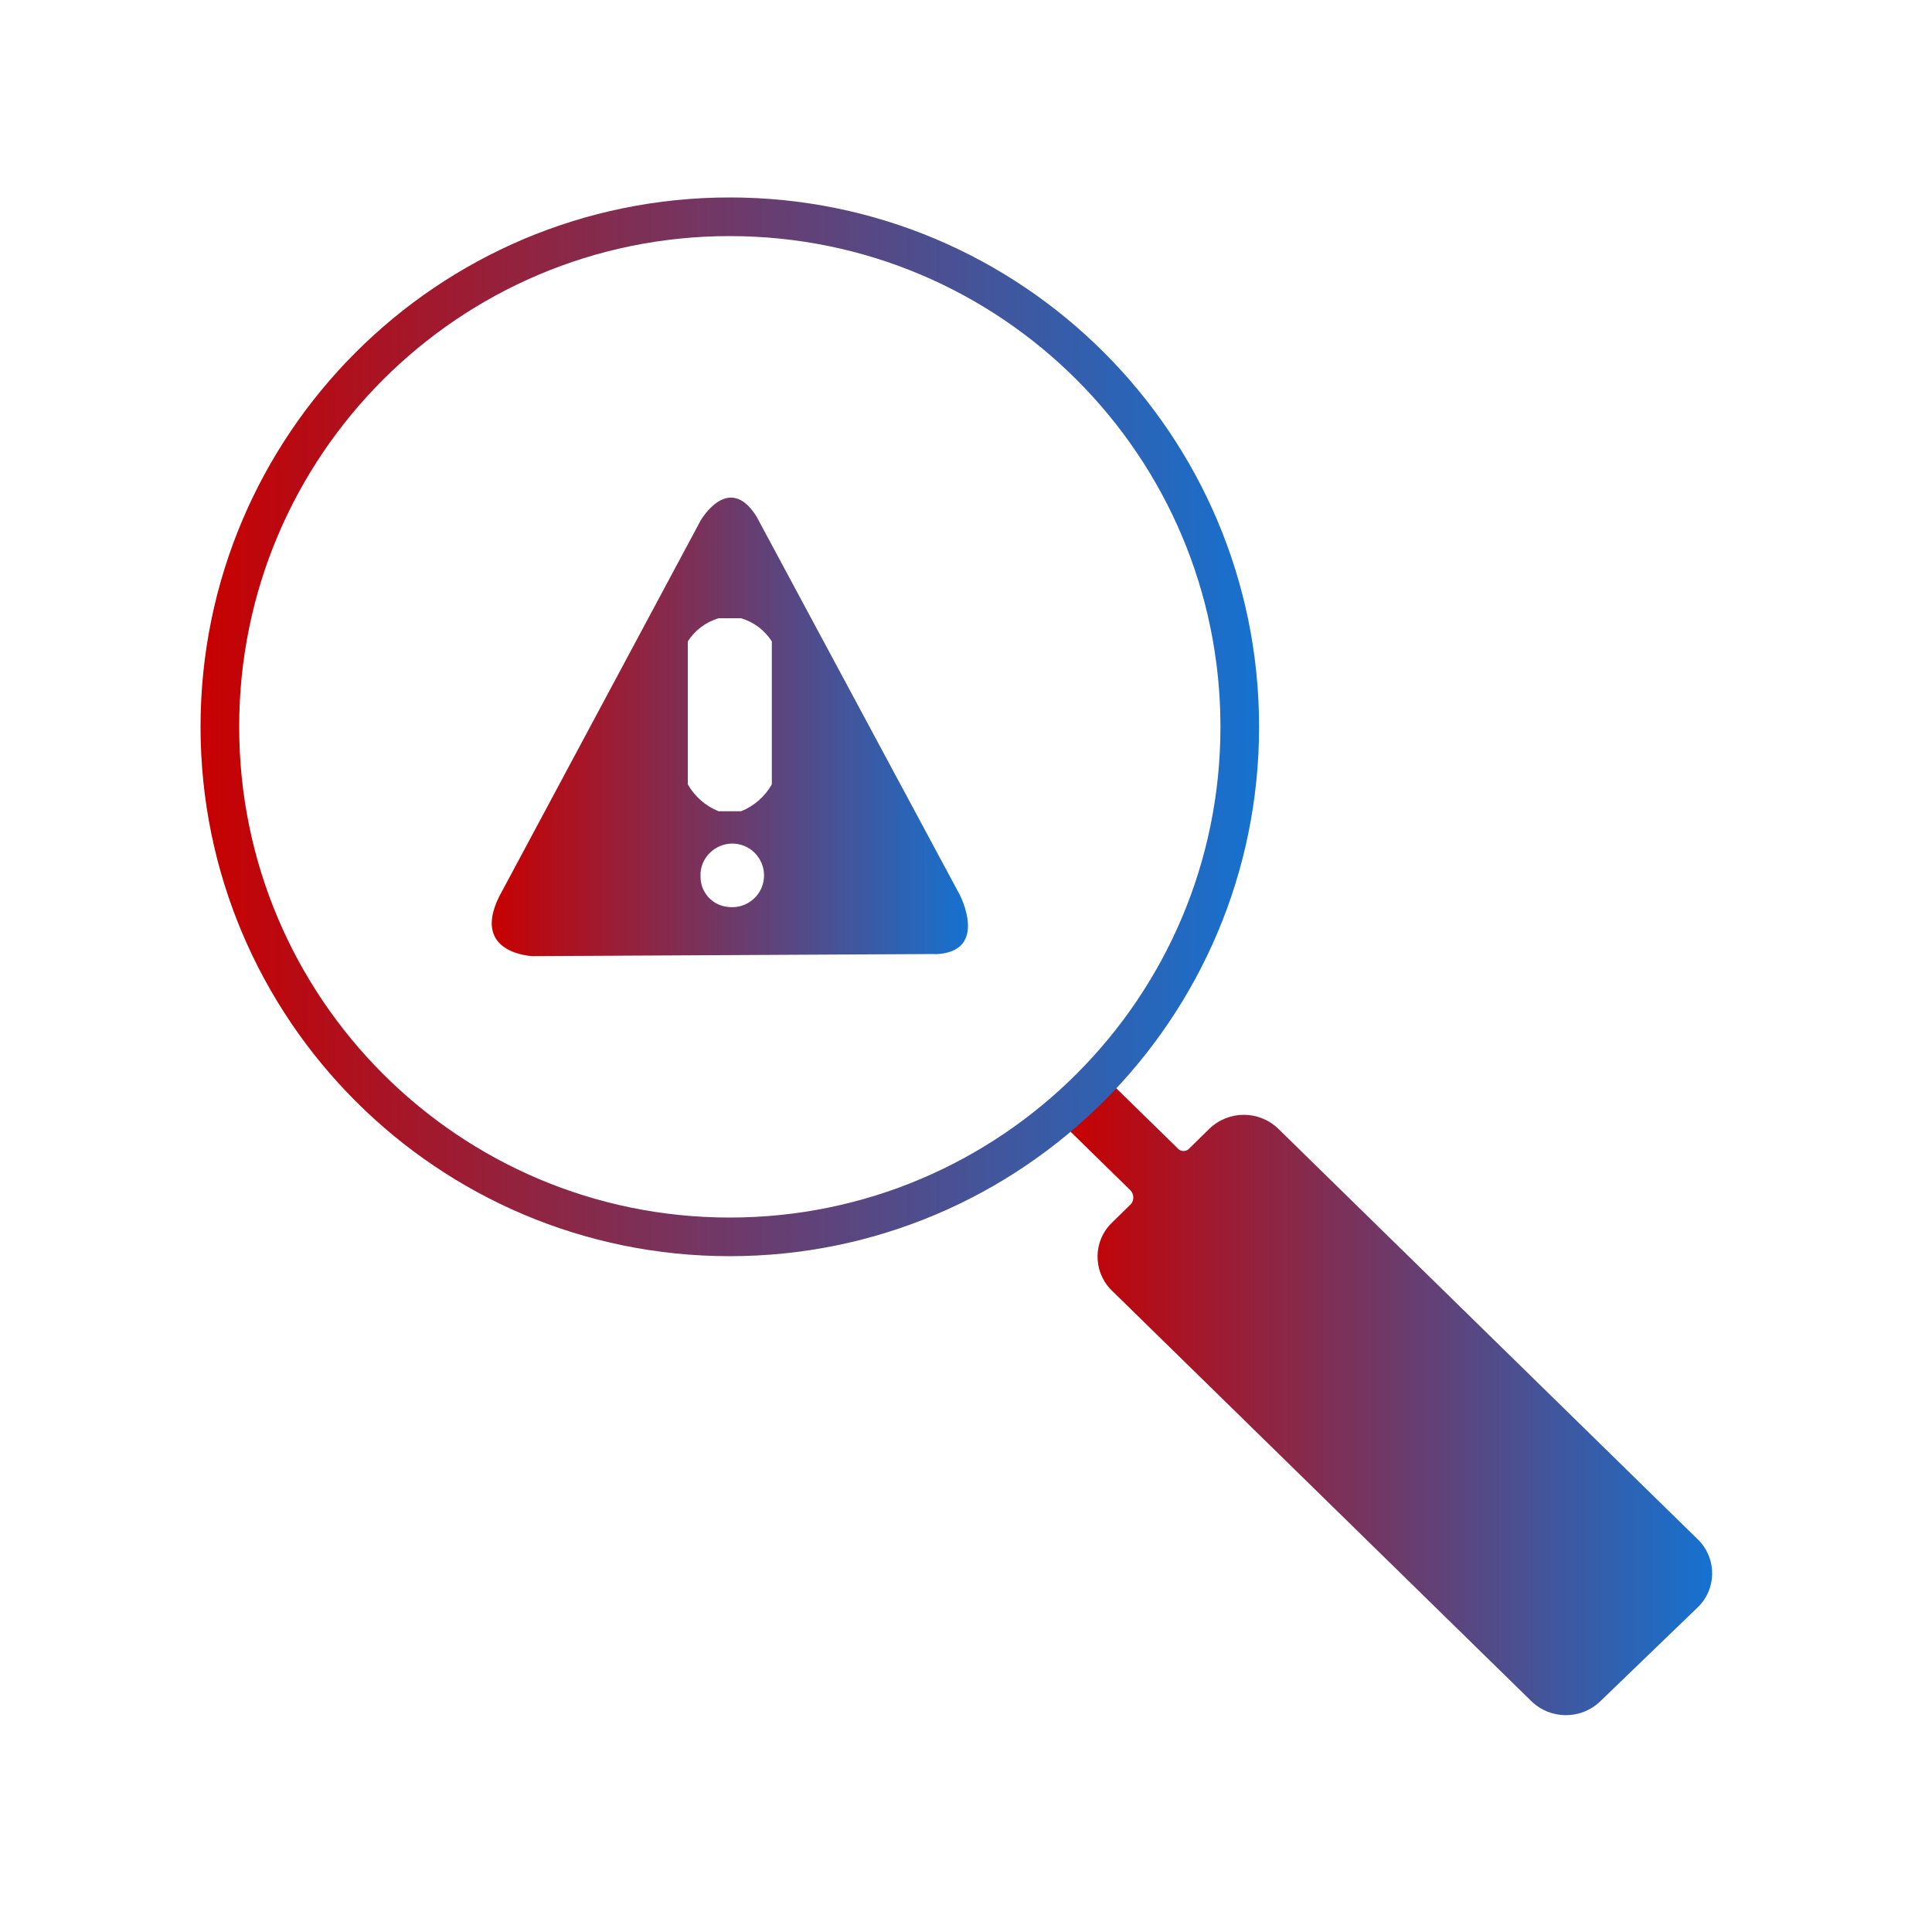<?xml version="1.0" encoding="UTF-8"?>
<svg id="vapt-service" xmlns="http://www.w3.org/2000/svg" xmlns:xlink="http://www.w3.org/1999/xlink" viewBox="0 0 100 100">
  <defs>
    <style>
      .cls-1 {
        fill: none;
        stroke: url(#linear-gradient-3);
        stroke-miterlimit: 10;
        stroke-width: 2px;
      }

      .cls-2 {
        fill: url(#linear-gradient);
      }

      .cls-2, .cls-3 {
        fill-rule: evenodd;
        stroke-width: 0px;
      }

      .cls-3 {
        fill: url(#linear-gradient-2);
      }
    </style>
    <linearGradient id="linear-gradient" x1="25.45" y1="37.62" x2="50.1" y2="37.62" gradientUnits="userSpaceOnUse">
      <stop offset="0" stop-color="#c80000"/>
      <stop offset="1" stop-color="#1572d0"/>
    </linearGradient>
    <linearGradient id="linear-gradient-2" x1="55.16" y1="72.39" x2="88.62" y2="72.39" xlink:href="#linear-gradient"/>
    <linearGradient id="linear-gradient-3" x1="10.38" y1="37.62" x2="65.17" y2="37.62" xlink:href="#linear-gradient"/>
  </defs>
  <path class="cls-2" d="m48.42,49.38l-20.85.11s-3.19-.11-1.74-3.07l10.43-19.47s1.45-2.54,2.9-.21l10.52,19.58s1.54,2.96-1.26,3.07h0Zm-10.67-2.43c.91.08,1.71-.59,1.79-1.49.08-.91-.59-1.71-1.49-1.79s-1.71.59-1.79,1.49v.15c-.04.87.63,1.6,1.5,1.64h0Zm2.2-13.75c-.37-.58-.93-1-1.59-1.2h-1.17c-.66.2-1.22.62-1.59,1.2v7.4c.36.63.92,1.12,1.59,1.39h1.17c.67-.27,1.23-.76,1.59-1.39v-7.4h0Z"/>
  <path id="search_1_copy" data-name="search 1 copy" class="cls-3" d="m55.16,58.33l3.36,3.29c.17.19.19.48.03.69l-1,.98c-.97.94-.99,2.49-.05,3.46.02.02.03.03.05.05l21.71,21.25c1,.97,2.58.97,3.58,0l5.04-4.86c.97-.94.99-2.49.05-3.46l-.05-.05-21.71-21.25c-1-.97-2.58-.97-3.58,0l-1.01.99c-.14.18-.41.21-.58.06,0,0-.03-.02-.04-.04l-3.52-3.44"/>
  <path class="cls-1" d="m37.77,11.22c-14.57,0-26.39,11.82-26.39,26.4s11.82,26.4,26.39,26.4,26.4-11.82,26.4-26.4-11.82-26.4-26.4-26.4Z"/>
</svg>